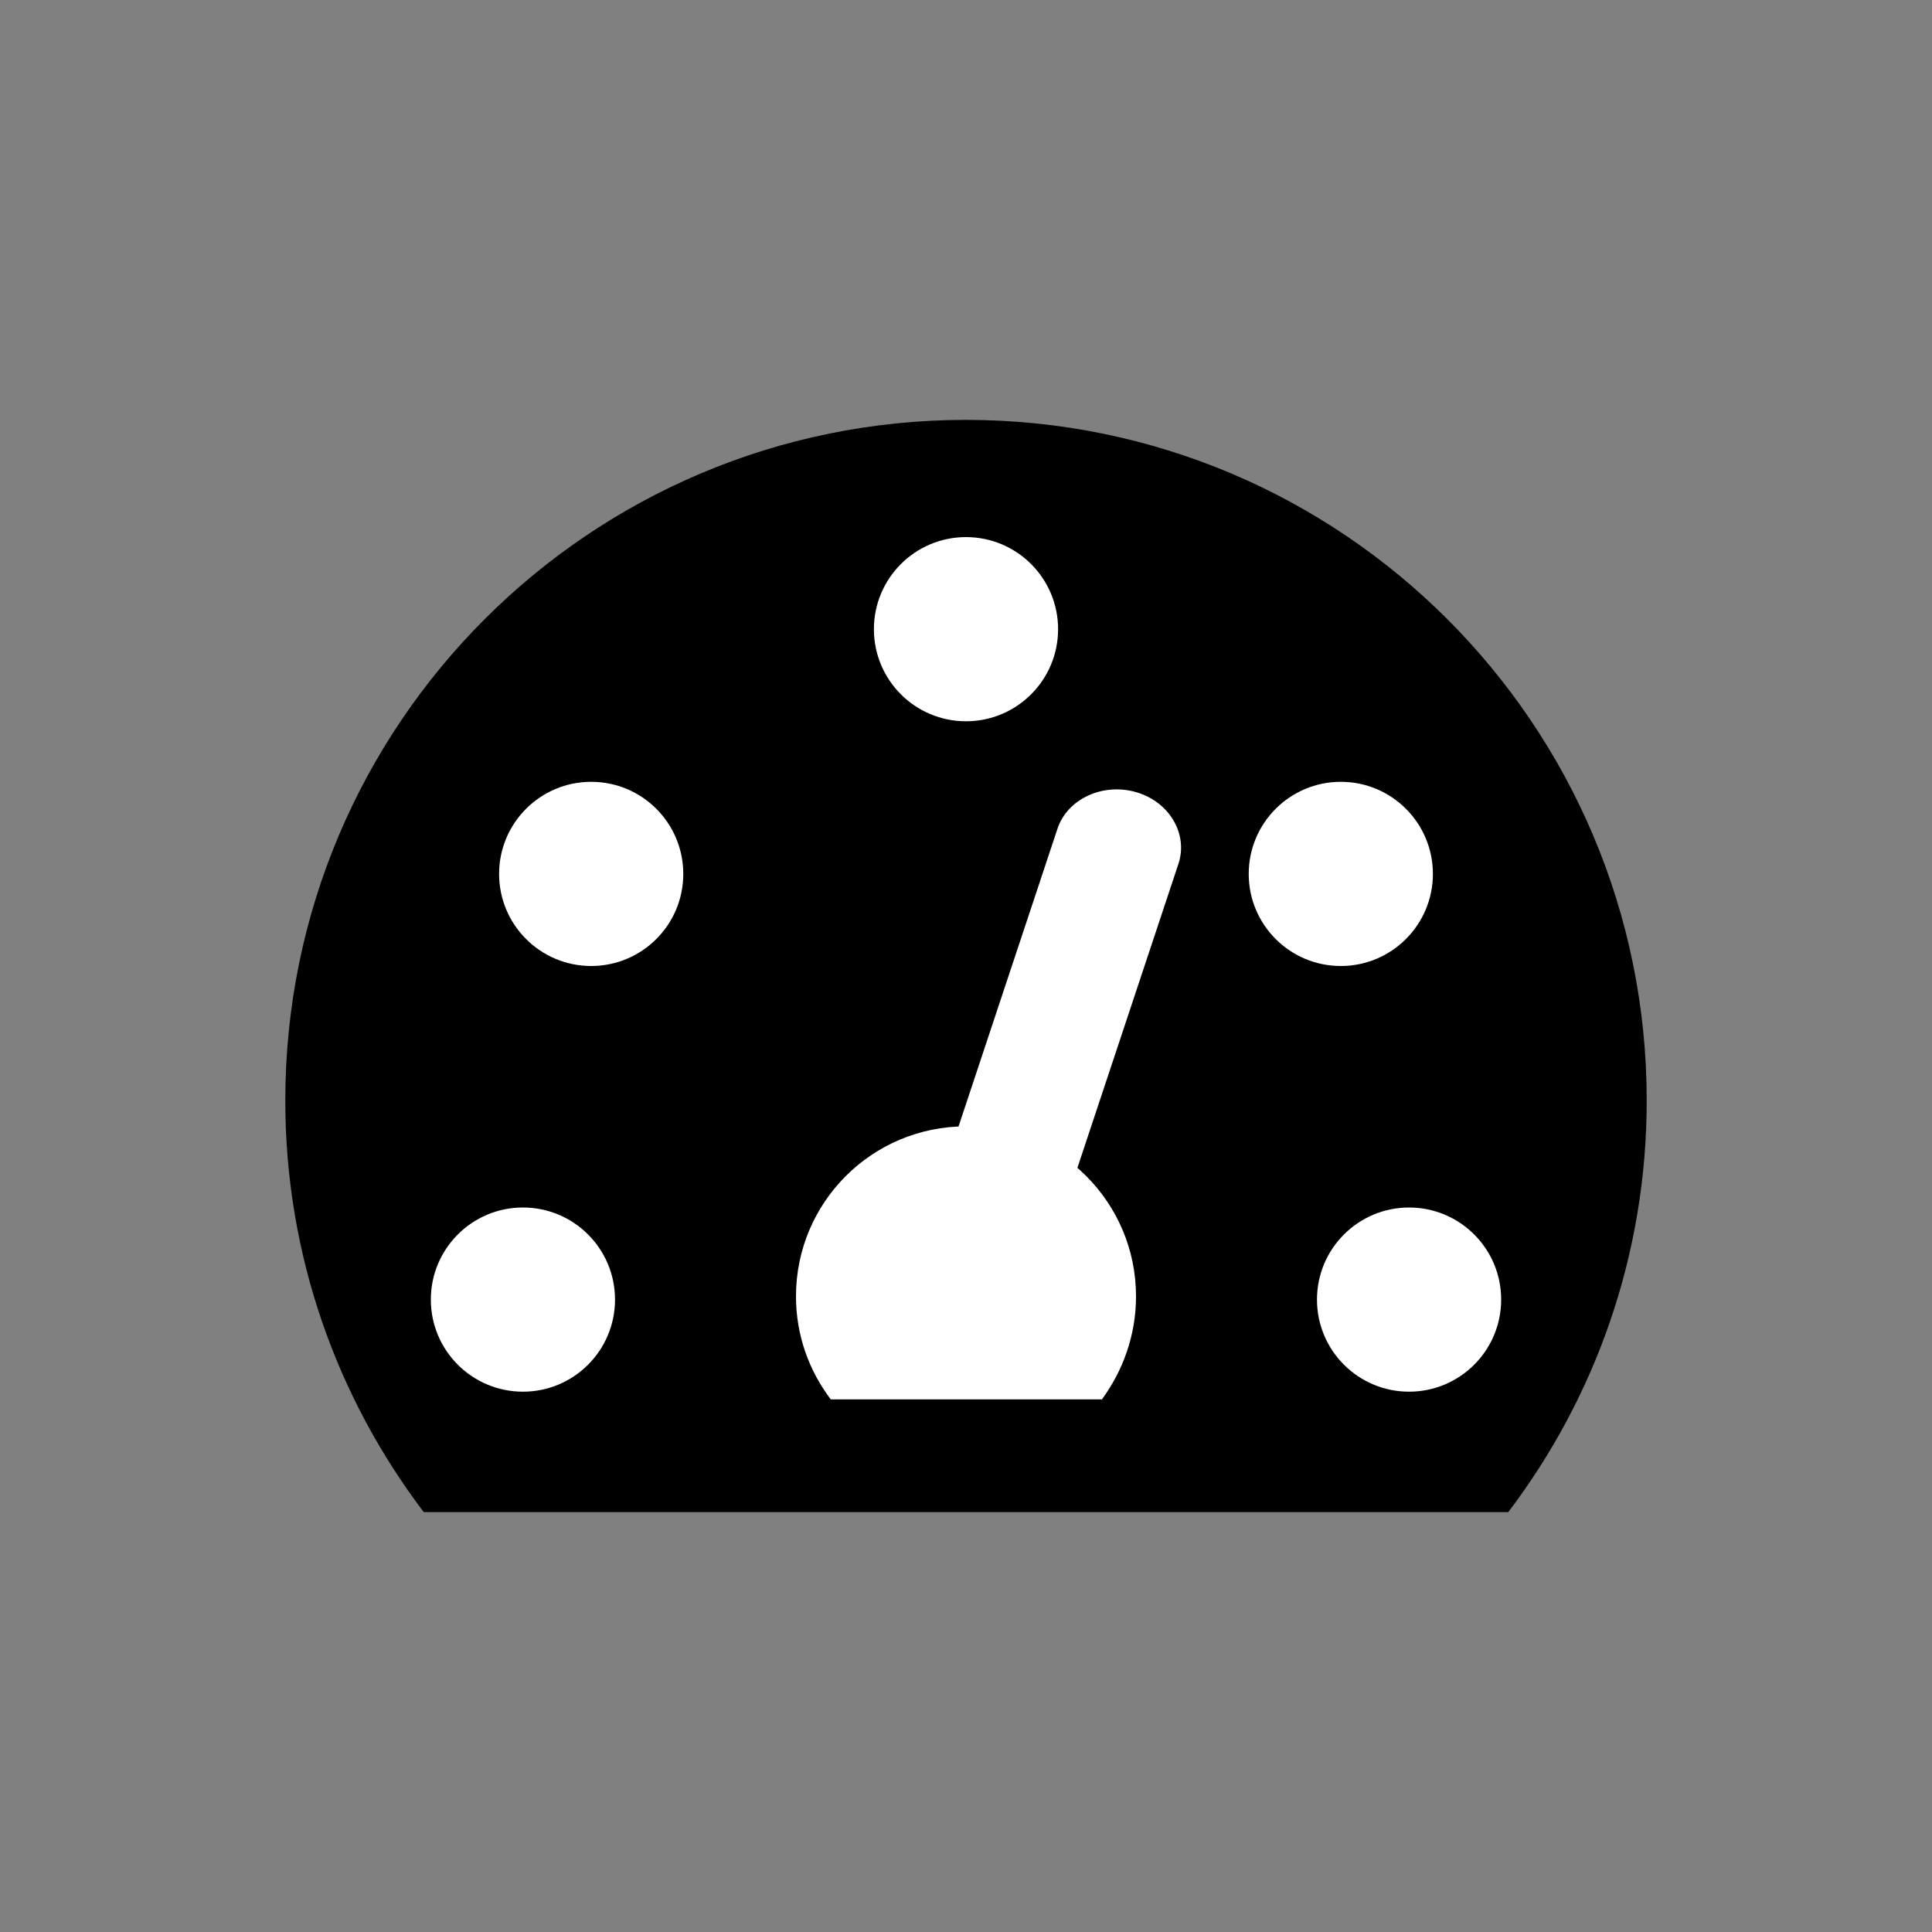 <?xml version="1.0" encoding="utf-8"?>
<!-- Generator: Adobe Illustrator 25.3.1, SVG Export Plug-In . SVG Version: 6.00 Build 0)  -->
<svg version="1.1" id="레이어_1" xmlns="http://www.w3.org/2000/svg" xmlns:xlink="http://www.w3.org/1999/xlink" x="0px"
	 y="0px" viewBox="0 0 300 300" style="enable-background:new 0 0 300 300;" xml:space="preserve">
<rect x="0" y="0" width="300" height="300" fill="#808080" stroke="none"/>
<style type="text/css">
	.st0{fill:#FFFFFF;}
</style>
<g>
	<g>
		<path d="M255.7,170.9c0-58.4-47.3-105.7-105.7-105.7S44.3,112.5,44.3,170.9c0,24,8,46.1,21.5,63.9h168.4
			C247.7,217,255.7,194.9,255.7,170.9z"/>
	</g>
	<circle class="st0" cx="81.2" cy="201.8" r="14.3"/>
	<circle class="st0" cx="150" cy="97.7" r="14.3"/>
	<circle class="st0" cx="91.8" cy="135.7" r="14.3"/>
	<circle class="st0" cx="218.8" cy="201.8" r="14.3"/>
	<circle class="st0" cx="208.2" cy="135.7" r="14.3"/>
	<g>
		<path class="st0" d="M176.4,201.3c0-14.6-11.8-26.4-26.4-26.4s-26.4,11.8-26.4,26.4c0,6,2,11.5,5.4,16h42.1
			C174.4,212.8,176.4,207.3,176.4,201.3z"/>
	</g>
	<path class="st0" d="M183,134.1l-22.6,68c-1.5,4.6-7,7.2-12.2,5.7l0,0c-5.2-1.5-8.1-6.5-6.6-11.1l22.6-68c1.5-4.6,7-7.2,12.2-5.7
		l0,0C181.6,124.5,184.5,129.5,183,134.1z"/>
</g>
</svg>
